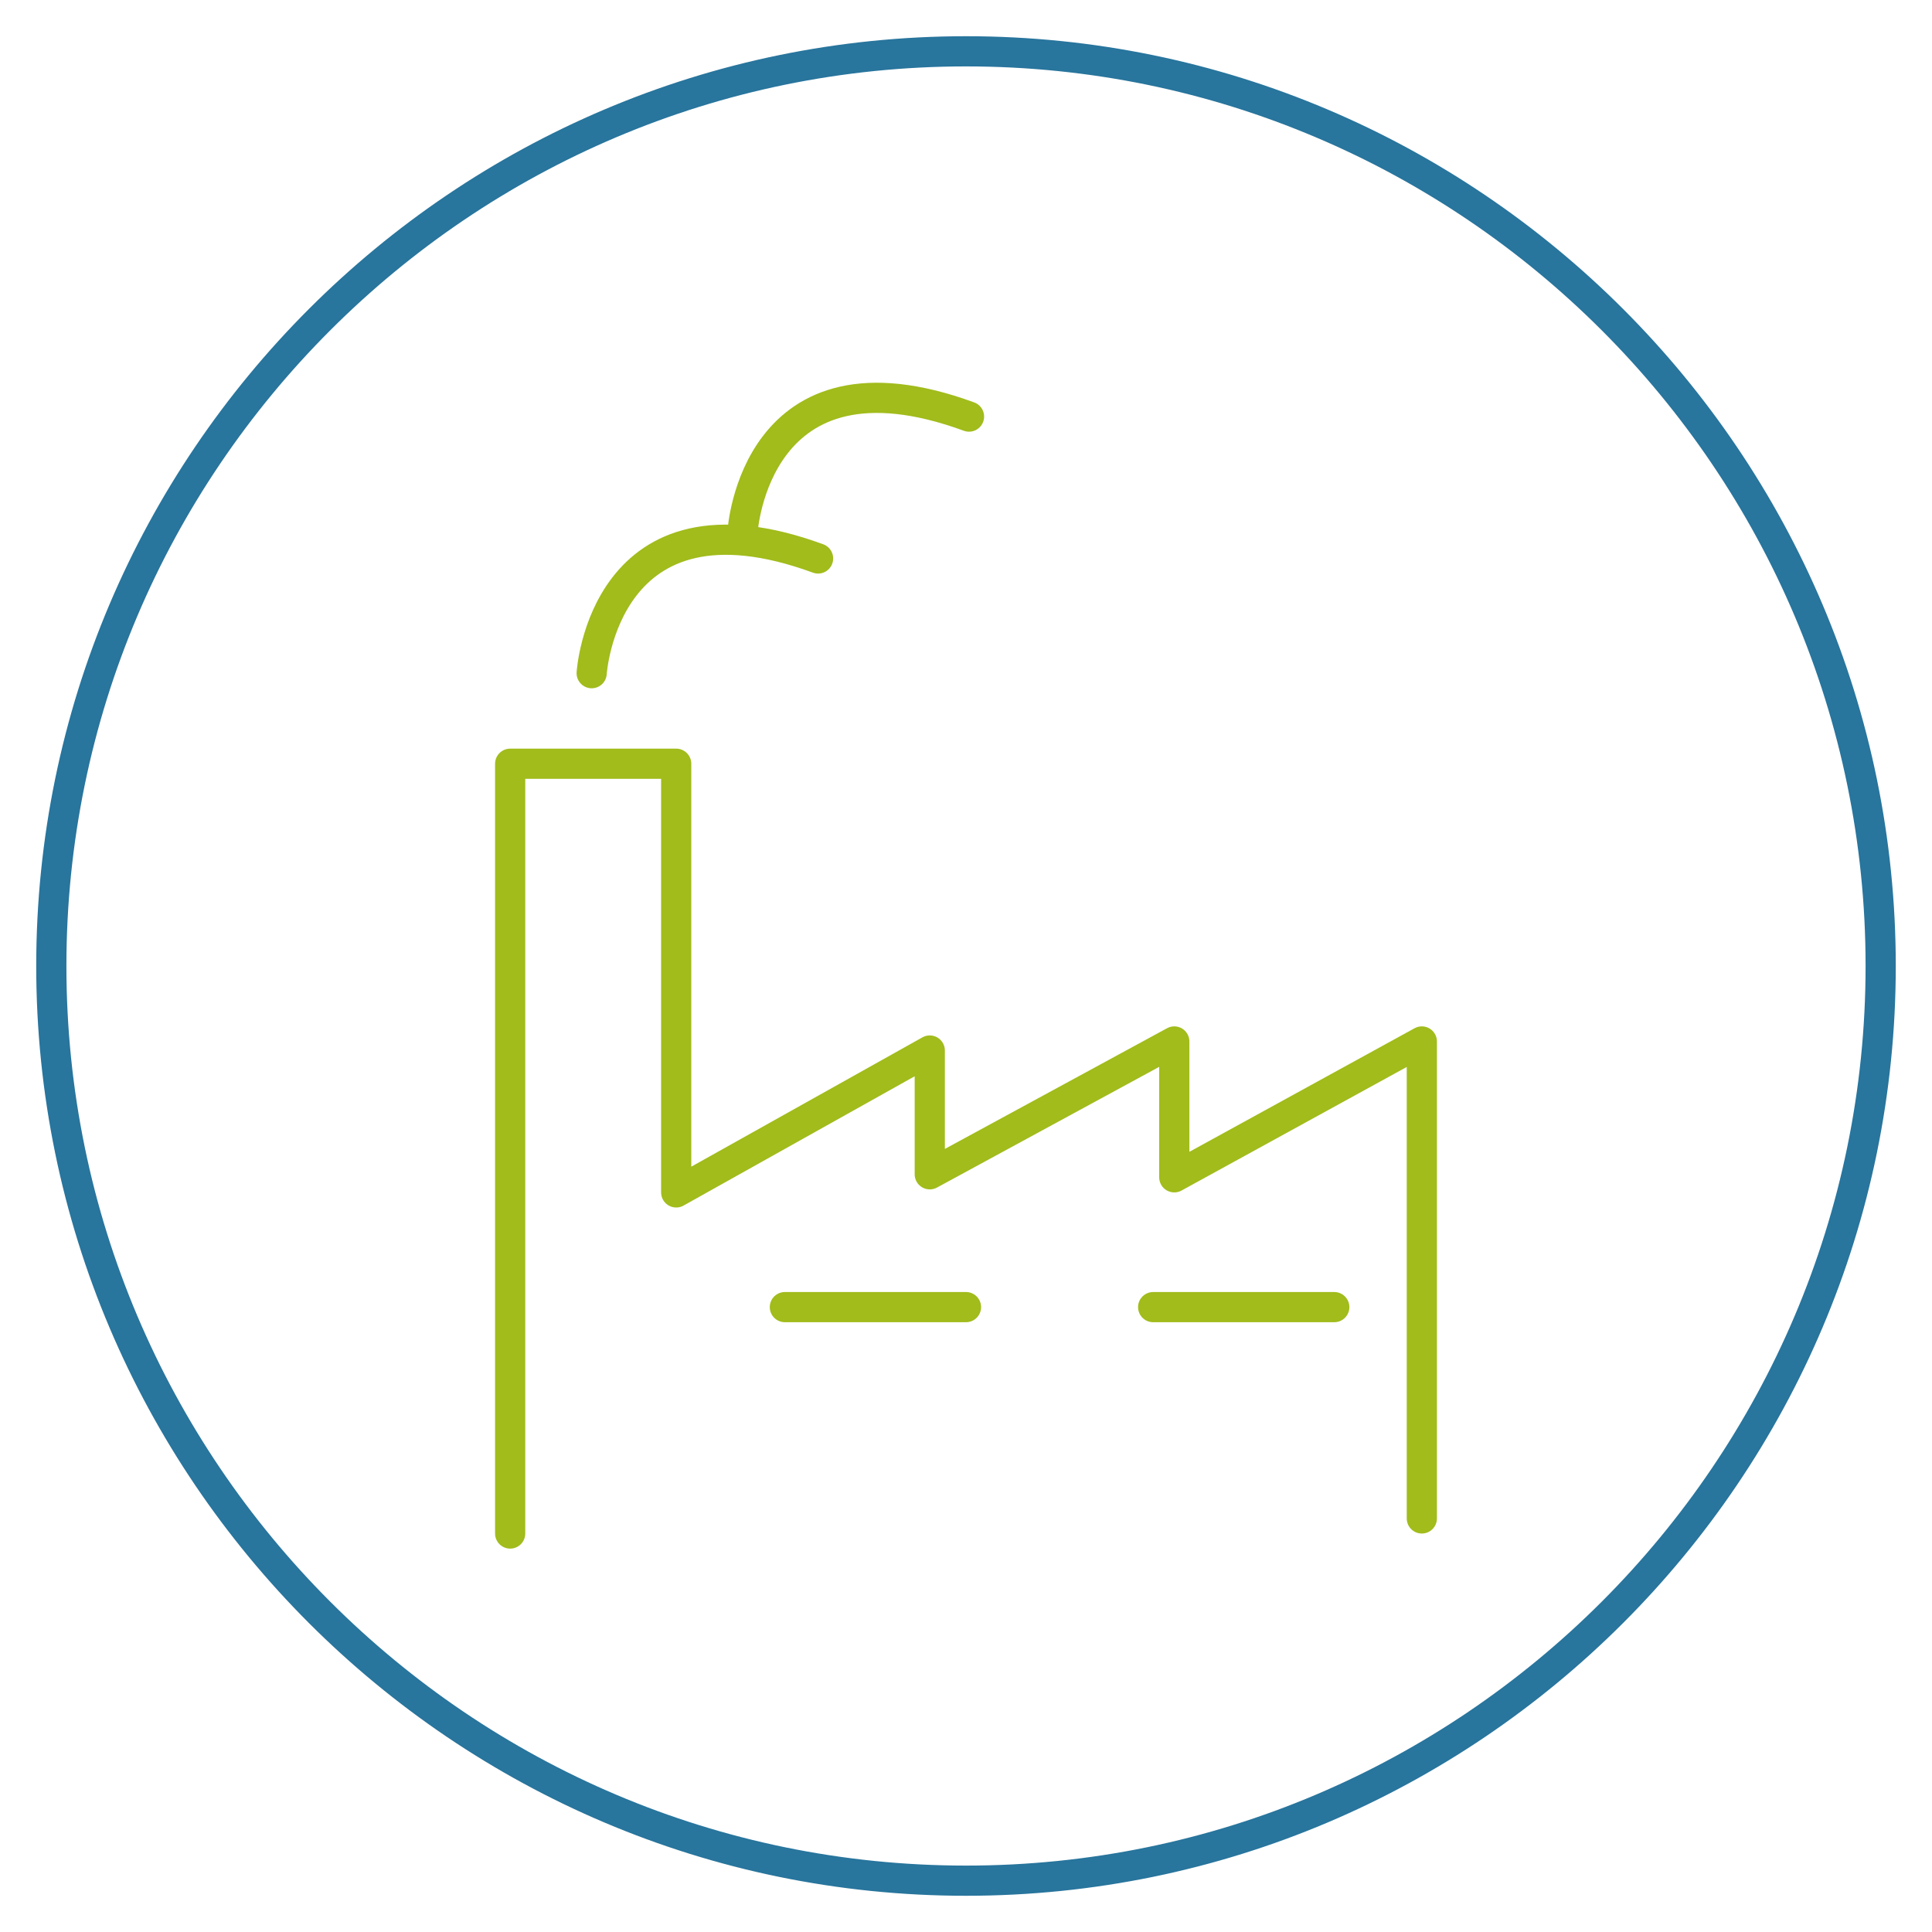 <?xml version="1.0" encoding="UTF-8"?> <!-- Generator: Adobe Illustrator 22.1.0, SVG Export Plug-In . SVG Version: 6.00 Build 0) --> <svg xmlns="http://www.w3.org/2000/svg" xmlns:xlink="http://www.w3.org/1999/xlink" x="0px" y="0px" viewBox="0 0 64 64" style="enable-background:new 0 0 64 64;" xml:space="preserve"> <style type="text/css"> .st0{fill:none;stroke:#28759D;stroke-linecap:round;stroke-linejoin:round;stroke-miterlimit:10;} .st1{fill:none;stroke:#A1BC1B;stroke-linecap:round;stroke-linejoin:round;} .st2{fill:none;stroke:#A1BC1B;stroke-linecap:round;stroke-linejoin:round;stroke-miterlimit:10;} </style> <g id="Calque_1"> <title>Health</title> <desc>A line styled icon from Orion Icon Library.</desc> <path class="st0" d="M32,62.3c16.7,0,30.3-13.6,30.3-30.3C62.3,15.3,48.7,1.7,32,1.7C15.3,1.7,1.7,15.3,1.7,32 C1.7,48.7,15.3,62.3,32,62.3"></path> </g> <g id="Calque_2"> <g> <g> <g> <line class="st1" x1="44.2" y1="43.3" x2="38.2" y2="43.3"></line> <line class="st1" x1="32" y1="43.3" x2="26" y2="43.3"></line> </g> </g> <polyline class="st2" points="16.9,50.8 16.9,25.3 22.4,25.3 22.4,39.5 30.8,34.8 30.8,38.9 38.9,34.5 38.9,39 47.1,34.5 47.1,50.3 "></polyline> <path class="st2" d="M19.6,22.3c0,0,0.4-6.4,7.5-3.8"></path> <path class="st2" d="M24.6,17.6c0,0,0.4-6.4,7.5-3.8"></path> </g> </g> </svg> 